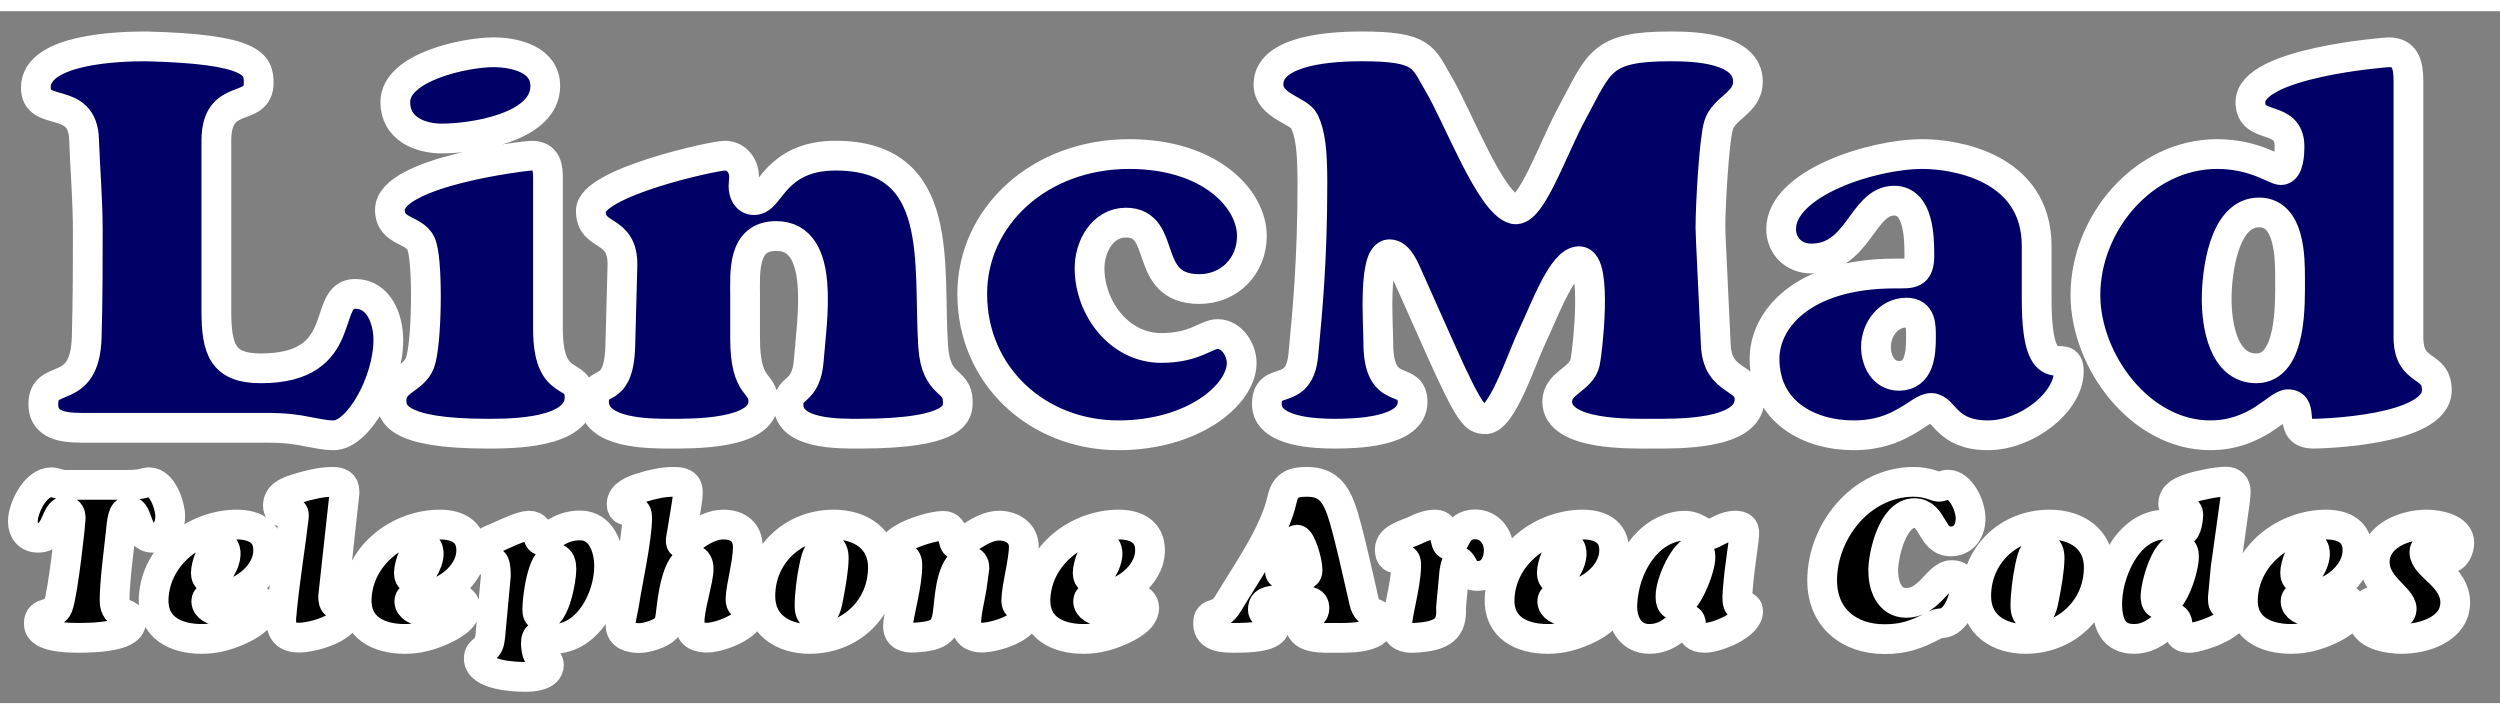 <?xml version="1.0" encoding="utf-8"?>
<svg width="350px" height="100px" viewBox="8.976 7.01 336.009 92.99" xmlns="http://www.w3.org/2000/svg">
  <rect x="8.976" y="7.01" width="336.009" height="92.99" fill="#808080" stroke="none"/>
  <g>
    <title>LM logo</title>
    <path d="M 17.762 70.671 C 17.356 70.671 17.037 70.584 16.718 70.497 C 16.428 70.41 16.167 70.323 15.877 70.323 C 13.731 70.323 12.049 73.774 12.049 75.601 C 12.049 76.848 12.774 77.776 14.108 77.776 C 16.689 77.776 16.341 74.18 17.791 74.18 C 18.313 74.18 18.487 74.702 18.487 75.137 C 18.487 75.572 17.472 85.142 16.776 86.998 C 16.254 88.39 14.195 87.52 14.195 89.26 C 14.195 89.869 14.282 91.232 19.502 91.232 C 25.534 91.232 26.578 90.014 26.578 89.144 C 26.578 87.404 24.374 88.68 24.374 86.186 C 24.374 83.721 24.983 79.226 25.157 77.486 C 25.389 75.398 25.418 74.18 26.346 74.18 C 27.622 74.18 27.245 77.776 29.449 77.776 C 31.102 77.776 31.856 76.413 31.856 74.876 C 31.856 73.484 30.812 70.323 29.043 70.323 C 28.666 70.323 28.463 70.41 28.086 70.497 C 27.709 70.584 27.158 70.671 26.027 70.671 Z M 40.788 76.007 C 35.51 76.007 29.884 79.922 29.623 85.954 C 29.478 89.84 32.552 91.377 36.09 91.377 C 37.917 91.377 39.483 90.942 41.107 90.217 C 42.296 89.666 44.239 88.709 44.239 87.172 C 44.239 86.592 43.688 85.954 43.079 85.954 C 42.151 85.954 40.556 87.607 38.468 87.607 C 37.743 87.607 36.699 87.143 36.699 86.302 C 36.699 85.693 37.424 85.693 37.83 85.693 C 41.107 85.693 45.022 82.967 45.022 79.458 C 45.022 76.906 43.079 76.007 40.788 76.007 Z M 38.642 78.878 C 39.106 78.878 39.28 79.4 39.309 79.777 C 39.396 81.169 37.975 83.315 37.163 83.315 C 36.757 83.315 36.641 82.851 36.641 82.503 C 36.641 81.575 37.453 78.878 38.642 78.878 Z M 55.288 71.657 C 55.288 70.526 54.65 70.265 53.635 70.265 C 52.156 70.265 50.242 70.729 48.821 71.193 C 47.661 71.57 46.327 72.034 46.327 73.484 C 46.327 74.064 46.646 74.325 47.226 74.325 C 47.458 74.325 47.69 74.267 47.922 74.267 C 48.415 74.267 48.531 74.499 48.473 74.963 C 48.096 78.356 47.197 83.692 46.791 88.39 C 46.617 90.478 47.574 91.203 49.14 91.203 C 51.025 91.203 55.752 89.927 55.752 87.52 C 55.752 87.114 55.607 86.621 55.114 86.621 C 54.824 86.621 54.534 86.708 54.244 86.708 C 53.78 86.708 53.751 86.041 53.751 85.693 Z M 68.077 76.007 C 62.799 76.007 57.173 79.922 56.912 85.954 C 56.767 89.84 59.841 91.377 63.379 91.377 C 65.206 91.377 66.772 90.942 68.396 90.217 C 69.585 89.666 71.528 88.709 71.528 87.172 C 71.528 86.592 70.977 85.954 70.368 85.954 C 69.44 85.954 67.845 87.607 65.757 87.607 C 65.032 87.607 63.988 87.143 63.988 86.302 C 63.988 85.693 64.713 85.693 65.119 85.693 C 68.396 85.693 72.311 82.967 72.311 79.458 C 72.311 76.906 70.368 76.007 68.077 76.007 Z M 65.931 78.878 C 66.395 78.878 66.569 79.4 66.598 79.777 C 66.685 81.169 65.264 83.315 64.452 83.315 C 64.046 83.315 63.93 82.851 63.93 82.503 C 63.93 81.575 64.742 78.878 65.931 78.878 Z M 83.505 80.531 C 84.317 80.531 84.433 81.401 84.433 82.01 C 84.433 83.286 83.592 88.303 81.881 88.303 C 81.272 88.303 81.185 87.926 81.185 87.404 C 81.185 86.157 81.794 80.531 83.505 80.531 Z M 74.863 91.087 C 74.747 91.899 74.718 92.247 74.08 92.769 C 73.616 93.146 73.326 93.378 73.326 94.016 C 73.326 96.249 78.024 96.481 79.59 96.481 C 80.634 96.481 82.751 96.336 82.751 94.857 C 82.751 93.958 81.533 94.045 81.243 93.407 C 81.069 93.03 80.692 91 81.504 91 C 81.736 91 81.968 91.087 82.258 91.174 C 82.577 91.29 82.896 91.377 83.273 91.377 C 88.087 91.377 90.842 85.78 90.842 81.604 C 90.842 79.168 89.827 76.123 86.927 76.123 C 83.94 76.123 82.606 78.153 81.881 78.153 C 81.417 78.153 81.33 77.747 81.33 77.399 C 81.301 76.848 81.011 76.152 80.083 76.152 C 79.097 76.152 76.893 77.225 75.907 77.66 C 74.979 78.066 73.384 78.559 73.384 79.806 C 73.384 80.734 73.877 80.821 74.573 80.85 C 74.892 80.879 75.269 80.908 75.414 81.227 C 75.617 81.662 75.617 82.416 75.617 82.909 Z M 100.905 75.456 C 101.05 74.441 101.427 72.643 101.427 71.657 C 101.427 70.439 100.586 70.265 99.484 70.265 C 98.063 70.265 96.555 70.613 95.192 71.048 C 94.177 71.367 92.524 71.947 92.524 73.252 C 92.524 74.18 93.162 74.122 93.829 74.151 C 94.525 74.18 94.612 74.528 94.612 75.137 C 94.612 77.892 93.22 84.214 92.901 86.447 C 92.785 87.259 92.379 88.767 92.379 89.521 C 92.379 90.942 93.713 91.261 94.902 91.261 C 95.917 91.261 97.773 90.681 98.498 89.927 C 99.02 89.405 99.078 88.39 99.165 87.694 C 99.31 86.563 99.861 80.734 102.036 80.734 C 102.674 80.734 102.877 81.372 102.877 81.952 C 102.877 83.431 101.659 87.114 101.659 88.999 C 101.659 90.478 102.297 91.116 103.776 91.203 C 105.458 91.319 109.837 89.724 109.982 87.665 C 110.069 86.244 108.474 87.549 108.503 86.041 C 108.532 84.388 109.489 81.227 109.489 79.052 C 109.489 76.993 108.155 76.007 106.183 76.007 C 103.544 76.007 101.224 78.588 100.702 78.588 C 100.296 78.588 100.528 77.689 100.615 77.254 Z M 117.783 91.377 C 123.293 91.377 127.643 87.288 127.643 81.749 C 127.643 77.95 124.656 76.007 121.031 76.007 C 115.521 76.007 111.171 80.096 111.171 85.635 C 111.171 89.434 114.158 91.377 117.783 91.377 Z M 120.074 79.081 C 120.886 79.081 121.031 79.835 121.031 80.502 C 121.031 81.981 120.625 84.214 120.335 85.693 C 120.161 86.563 119.929 88.303 118.711 88.303 C 117.957 88.303 117.783 87.636 117.783 86.969 C 117.783 85.374 118.044 83.402 118.363 81.836 C 118.566 80.937 118.856 79.081 120.074 79.081 Z M 139.591 84.388 C 139.359 85.896 138.837 87.781 138.837 89.26 C 138.837 90.565 139.649 91.203 140.925 91.203 C 142.578 91.203 146.957 89.956 146.957 87.839 C 146.957 86.708 145.565 87.433 145.565 86.273 C 145.565 84.504 146.58 81.024 146.58 78.965 C 146.58 77.138 144.956 76.152 143.274 76.152 C 140.751 76.152 138.373 78.733 137.648 78.733 C 136.749 78.733 137.532 76.181 135.763 76.181 C 134.371 76.181 131.703 77.051 130.485 77.776 C 129.847 78.124 129.006 78.704 129.006 79.516 C 129.006 80.096 129.238 80.444 129.818 80.444 L 130.108 80.444 C 130.717 80.444 130.92 80.792 130.92 81.372 C 131.007 83.895 129.673 88.245 129.673 89.695 C 129.673 90.971 130.746 91.261 131.79 91.203 C 135.531 91 136.169 90.246 136.459 87.056 C 136.633 85.287 137.01 80.879 139.127 80.879 C 139.678 80.879 139.939 81.285 139.939 81.807 Z M 159.311 76.007 C 154.033 76.007 148.407 79.922 148.146 85.954 C 148.001 89.84 151.075 91.377 154.613 91.377 C 156.44 91.377 158.006 90.942 159.63 90.217 C 160.819 89.666 162.762 88.709 162.762 87.172 C 162.762 86.592 162.211 85.954 161.602 85.954 C 160.674 85.954 159.079 87.607 156.991 87.607 C 156.266 87.607 155.222 87.143 155.222 86.302 C 155.222 85.693 155.947 85.693 156.353 85.693 C 159.63 85.693 163.545 82.967 163.545 79.458 C 163.545 76.906 161.602 76.007 159.311 76.007 Z M 157.165 78.878 C 157.629 78.878 157.803 79.4 157.832 79.777 C 157.919 81.169 156.498 83.315 155.686 83.315 C 155.28 83.315 155.164 82.851 155.164 82.503 C 155.164 81.575 155.976 78.878 157.165 78.878 Z M 184.28 86.186 C 184.947 86.389 185.643 86.331 185.643 87.23 C 185.643 88.593 183.787 87.868 183.787 89.55 C 183.787 91.435 187.122 91.232 188.311 91.232 C 189.761 91.232 194.43 91.435 194.43 89.173 C 194.43 87.23 192.835 88.68 192.313 86.36 C 191.82 84.214 190.138 76.5 189.268 74.064 C 188.427 71.715 187.325 70.265 184.657 70.265 C 182.859 70.265 181.728 70.613 181.293 72.614 C 180.278 77.196 176.595 82.358 173.985 86.708 C 172.738 88.767 171.346 87.462 171.346 89.318 C 171.346 91.232 173.55 91.232 174.971 91.232 C 179.93 91.232 180.365 90.304 180.365 89.289 C 180.365 87.723 178.712 88.39 178.712 87.462 C 178.712 86.708 178.944 86.302 180.394 86.186 Z M 181.873 82.851 C 181.438 82.793 181.003 82.677 181.003 82.358 C 181.003 81.865 182.569 78.037 183.294 78.037 C 183.787 78.037 184.715 80.908 184.715 82.097 C 184.715 82.561 184.599 82.793 183.758 82.851 Z M 204.435 82.445 C 204.464 82.184 204.638 80.966 205.044 80.966 C 205.276 80.966 205.537 81.488 205.624 81.662 C 206.117 82.503 206.523 82.909 207.567 82.909 C 209.539 82.909 210.409 81.198 210.409 79.429 C 210.409 77.602 209.133 75.978 207.248 75.978 C 204.551 75.978 204.638 78.762 203.797 78.762 C 202.869 78.762 203.652 76.007 201.883 76.007 C 200.955 76.007 199.998 76.355 199.215 76.761 C 198.113 77.312 195.764 77.776 195.764 79.342 C 195.764 80.386 196.228 80.618 197.127 80.618 C 197.91 80.618 197.997 80.85 197.968 81.633 C 197.91 84.33 196.75 87.955 196.75 89.695 C 196.75 91 197.91 91.29 198.983 91.232 C 202.956 91.058 204.174 89.956 204 87.143 Z M 221.69 76.007 C 216.412 76.007 210.786 79.922 210.525 85.954 C 210.38 89.84 213.454 91.377 216.992 91.377 C 218.819 91.377 220.385 90.942 222.009 90.217 C 223.198 89.666 225.141 88.709 225.141 87.172 C 225.141 86.592 224.59 85.954 223.981 85.954 C 223.053 85.954 221.458 87.607 219.37 87.607 C 218.645 87.607 217.601 87.143 217.601 86.302 C 217.601 85.693 218.326 85.693 218.732 85.693 C 222.009 85.693 225.924 82.967 225.924 79.458 C 225.924 76.906 223.981 76.007 221.69 76.007 Z M 219.544 78.878 C 220.008 78.878 220.182 79.4 220.211 79.777 C 220.298 81.169 218.877 83.315 218.065 83.315 C 217.659 83.315 217.543 82.851 217.543 82.503 C 217.543 81.575 218.355 78.878 219.544 78.878 Z M 234.16 86.824 C 233.58 86.882 233.493 86.128 233.493 85.693 C 233.464 83.837 235.407 79.516 236.944 79.4 C 237.408 79.371 237.524 79.951 237.524 80.328 C 237.582 81.778 235.697 86.708 234.16 86.824 Z M 242.222 76.152 C 241.323 76.152 240.569 76.5 239.757 76.906 C 239.496 77.051 238.974 77.37 238.655 77.37 C 237.814 77.37 237.002 75.978 234.972 76.181 C 230.506 76.587 227.258 81.459 227.026 86.679 C 226.91 89.028 228.012 91.377 230.68 91.377 C 233.667 91.377 235.088 88.767 235.842 88.767 C 236.77 88.767 235.523 91.232 238.104 91.232 C 239.699 91.232 243.933 89.55 243.933 87.665 C 243.933 87.201 243.643 86.998 243.208 86.94 C 242.889 86.911 242.686 86.94 242.57 86.592 C 242.396 86.128 242.512 85.2 242.541 84.736 C 242.773 81.604 243.295 78.994 243.411 77.254 C 243.469 76.442 243.034 76.152 242.222 76.152 Z M 262.087 82.184 C 262.087 80.067 263.363 74.47 266.263 74.47 C 268.873 74.47 268.467 78.269 271.164 78.269 C 272.933 78.269 273.832 76.819 273.832 75.195 C 273.832 73.397 272.469 70.642 270.787 70.642 C 270.381 70.642 269.888 70.932 269.54 70.932 C 269.221 70.932 268.003 70.236 266.06 70.265 C 259.042 70.352 253.88 76.964 253.88 83.518 C 253.88 88.506 257.447 91.406 262.261 91.406 C 264.871 91.406 266.553 90.797 268.815 89.608 C 269.395 89.318 269.395 89.318 270.004 89.26 C 271.802 89.144 272.991 86.273 272.991 84.736 C 272.991 83.634 272.469 82.793 271.28 82.793 C 270.236 82.793 269.25 84.127 268.641 84.736 C 267.655 85.722 266.669 86.534 265.19 86.534 C 262.841 86.534 262.087 84.156 262.087 82.184 Z M 281.198 91.377 C 286.708 91.377 291.058 87.288 291.058 81.749 C 291.058 77.95 288.071 76.007 284.446 76.007 C 278.936 76.007 274.586 80.096 274.586 85.635 C 274.586 89.434 277.573 91.377 281.198 91.377 Z M 283.489 79.081 C 284.301 79.081 284.446 79.835 284.446 80.502 C 284.446 81.981 284.04 84.214 283.75 85.693 C 283.576 86.563 283.344 88.303 282.126 88.303 C 281.372 88.303 281.198 87.636 281.198 86.969 C 281.198 85.374 281.459 83.402 281.778 81.836 C 281.981 80.937 282.271 79.081 283.489 79.081 Z M 299.352 86.679 C 298.83 86.708 298.714 86.273 298.685 85.78 C 298.656 84.185 300.048 79.255 301.759 79.255 C 302.426 79.255 302.513 79.864 302.513 80.27 C 302.542 81.807 301.063 86.65 299.352 86.679 Z M 299.845 76.007 C 294.799 76.152 292.131 82.648 292.189 86.824 C 292.247 89.318 293.001 91.377 295.814 91.377 C 298.801 91.377 300.512 88.593 301.092 88.593 C 301.469 88.593 301.614 89.057 301.643 89.347 C 301.817 90.507 301.904 91.29 303.325 91.232 C 304.572 91.203 309.531 89.55 309.415 87.723 C 309.386 87.172 309.067 86.969 308.574 86.911 C 307.791 86.824 307.733 86.679 307.733 85.867 L 308.11 81.836 L 308.661 77.892 L 309.357 72.875 L 309.473 71.628 C 309.473 70.758 309.038 70.236 308.139 70.236 C 306.979 70.236 304.543 70.729 303.412 71.106 C 302.368 71.454 301.063 71.947 301.063 73.223 C 301.063 73.803 301.353 74.122 301.933 74.122 C 302.136 74.122 302.339 74.064 302.542 74.064 C 302.919 74.064 303.093 74.325 303.093 74.702 C 303.093 75.079 302.89 76.877 302.339 76.877 C 301.933 76.877 301.324 75.978 299.845 76.007 Z M 321.595 76.007 C 316.317 76.007 310.691 79.922 310.43 85.954 C 310.285 89.84 313.359 91.377 316.897 91.377 C 318.724 91.377 320.29 90.942 321.914 90.217 C 323.103 89.666 325.046 88.709 325.046 87.172 C 325.046 86.592 324.495 85.954 323.886 85.954 C 322.958 85.954 321.363 87.607 319.275 87.607 C 318.55 87.607 317.506 87.143 317.506 86.302 C 317.506 85.693 318.231 85.693 318.637 85.693 C 321.914 85.693 325.829 82.967 325.829 79.458 C 325.829 76.906 323.886 76.007 321.595 76.007 Z M 319.449 78.878 C 319.913 78.878 320.087 79.4 320.116 79.777 C 320.203 81.169 318.782 83.315 317.97 83.315 C 317.564 83.315 317.448 82.851 317.448 82.503 C 317.448 81.575 318.26 78.878 319.449 78.878 Z M 339.517 78.443 C 339.517 76.5 336.617 76.007 335.109 76.007 C 332.122 76.007 328.149 77.573 328.149 81.053 C 328.149 84.301 331.774 85.809 331.774 87.346 C 331.774 87.984 331.107 88.303 330.527 88.303 C 329.077 88.303 329.28 86.36 328.062 86.36 C 327.076 86.36 326.525 87.549 326.525 88.419 C 326.525 90.855 329.947 91.377 331.803 91.377 C 334.732 91.377 338.966 90.072 338.966 86.476 C 338.966 82.996 334.819 81.604 334.819 79.719 C 334.819 79.226 335.225 78.878 335.718 78.878 C 336.82 78.878 336.82 80.56 337.98 80.56 C 338.995 80.56 339.517 79.313 339.517 78.443 Z" style="stroke: rgb(255, 255, 255); paint-order: stroke markers; vector-effect: non-scaling-stroke; stroke-width: 4px;">
      <title>Tel ACs</title>
    </path>
    <path d="M 44.824 63 C 47.272 63 48.856 63.216 50.224 63.504 C 51.52 63.72 52.528 64.008 53.824 64.008 C 57.136 64.008 61.168 56.808 61.168 51.192 C 61.168 48.456 59.944 45 56.704 45 C 52.096 45 56.272 55.008 44.032 55.008 C 38.92 55.008 38.056 52.488 38.056 47.304 L 38.056 24.408 C 38.056 17.64 43.744 20.808 43.744 16.632 C 43.744 14.184 43.024 12.096 28.624 11.736 C 25.096 11.736 13.792 12.024 13.792 17.28 C 13.792 21.384 20.128 18.216 20.272 24.264 C 20.416 28.296 20.776 32.328 20.776 36.648 C 20.776 40.896 20.776 45.504 20.632 50.76 C 20.416 59.112 14.8 55.368 14.8 59.832 C 14.8 63.144 18.472 63 20.776 63 Z M 82.624 29.592 C 82.624 28.08 82.552 26.424 80.392 26.424 C 79.672 26.424 61.384 28.584 61.384 33.696 C 61.384 36.936 65.056 36.144 65.704 38.664 C 66.496 41.328 66.352 51.768 65.416 54.288 C 64.552 56.52 61.6 56.664 61.6 59.256 C 61.6 60.984 62.104 63.792 74.488 63.792 C 77.728 63.792 86.872 63.792 86.872 58.896 C 86.872 55.08 82.624 58.176 82.624 49.68 Z M 82.264 17.064 C 82.264 13.464 78.16 12.528 75.28 12.528 C 71.608 12.528 62.104 14.472 62.104 19.224 C 62.104 22.752 65.344 24.12 68.368 24.12 C 72.472 24.12 82.264 22.68 82.264 17.064 Z M 109.12 45.432 C 109.12 42.192 108.688 37.224 113.296 37.224 C 120.064 37.224 118.048 48.744 117.688 53.856 C 117.328 58.536 114.952 57.312 114.952 59.904 C 114.952 63.936 121.864 63.792 124.456 63.792 C 137.992 63.792 137.704 60.768 137.704 59.472 C 137.704 56.376 134.752 57.672 134.392 51.984 C 133.672 41.04 136.192 26.424 121.288 26.424 C 117.184 26.424 115.024 27.936 113.584 29.376 C 112.144 30.888 111.496 32.4 110.344 32.4 C 109.264 32.4 108.904 31.392 108.904 30.528 C 108.904 30.096 108.976 29.664 108.976 29.232 C 108.976 27.792 107.968 26.424 106.384 26.424 C 104.944 26.424 88.384 30.024 88.384 33.84 C 88.384 37.656 92.776 35.928 92.632 41.256 L 92.344 52.056 C 92.128 59.112 88.816 56.016 88.816 59.472 C 88.816 63.792 96.16 63.792 99.04 63.792 C 101.992 63.792 111.568 63.936 111.568 59.472 C 111.568 56.736 109.12 57.96 109.12 50.976 Z M 139.648 45 C 139.648 56.016 148.432 64.008 159.304 64.008 C 169.384 64.008 175.864 58.536 175.864 54.288 C 175.864 52.56 174.568 50.4 172.624 50.4 C 171.112 50.4 169.6 52.272 165.064 52.272 C 159.376 52.272 155.416 46.872 155.416 41.544 C 155.416 38.664 157.144 35.424 160.312 35.424 C 166 35.424 162.4 44.352 170.176 44.352 C 174.208 44.352 177.232 41.256 177.232 37.224 C 177.232 32.184 171.544 26.208 160.744 26.208 C 148.648 26.208 139.648 34.632 139.648 45 Z M 202.432 52.128 C 206.752 61.848 207.328 61.704 208.48 61.848 C 210.784 62.136 213.376 53.928 214.96 50.616 C 216.688 46.944 218.992 40.608 221.224 40.608 C 223.744 40.608 222.304 52.992 222.016 54.216 C 221.512 56.52 218.272 56.952 218.272 59.472 C 218.272 64.08 228.136 63.792 231.088 63.792 C 234.256 63.792 244.12 64.008 244.12 59.184 C 244.12 55.944 239.8 57.096 239.584 51.84 C 239.296 45.144 238.864 37.224 238.864 36.144 C 238.864 32.904 239.368 24.408 239.944 22.392 C 240.664 19.944 243.904 19.368 243.904 16.488 C 243.904 11.952 236.704 11.736 233.536 11.736 C 224.032 11.736 223.96 13.896 220.288 20.664 C 217.696 25.416 214.744 34.128 212.512 33.624 C 209.344 32.904 204.88 21.096 202.36 16.848 C 200.2 13.176 200.344 11.736 191.92 11.736 C 186.16 11.736 179.464 12.744 179.464 16.848 C 179.464 19.8 183.568 20.304 184.288 21.816 C 185.08 23.472 185.368 25.704 185.368 30.024 C 185.368 40.464 184.72 47.16 184.144 53.208 C 183.568 59.112 179.248 55.728 179.248 59.832 C 179.248 63.576 185.8 63.792 188.32 63.792 C 191.128 63.792 198.832 63.648 198.832 59.544 C 198.832 55.656 194.224 59.256 194.224 51.552 C 194.224 49.176 193.504 39.672 195.736 39.672 C 197.032 39.672 197.824 41.832 198.256 42.768 Z M 265.216 47.52 C 267.232 47.52 267.16 49.32 267.16 50.904 C 267.16 53.064 266.944 56.016 264.208 56.016 C 262.12 56.016 261.112 54 261.112 52.128 C 261.112 49.824 262.768 47.52 265.216 47.52 Z M 282.712 38.592 C 282.712 27.792 271.48 26.208 267.376 26.208 C 260.536 26.208 248.368 30.168 248.368 36.288 C 248.368 38.592 250.096 40.248 252.4 40.248 C 258.808 40.248 259.24 32.472 263.56 32.472 C 266.872 32.472 266.944 37.44 266.944 39.816 C 266.944 42.408 265.936 42.264 263.704 42.264 C 251.032 42.264 246.136 48.6 246.136 53.712 C 246.136 60.84 252.112 64.008 258.088 64.008 C 261.4 64.008 263.56 63.072 265.144 62.136 C 266.728 61.272 267.664 60.336 268.528 60.336 C 270.328 60.336 270.472 64.008 276.16 64.008 C 281.416 64.008 287.032 59.544 287.032 55.44 C 287.032 51.552 282.712 58.464 282.712 45.792 Z M 316.768 42.984 C 316.768 46.152 317.056 55.008 312.232 55.008 C 307.768 55.008 306.904 49.104 306.904 45.72 C 306.904 42.336 307.768 34.056 312.592 34.056 C 316.768 34.056 316.768 40.176 316.768 42.984 Z M 332.68 16.416 C 332.68 14.04 332.176 12.528 330.016 12.528 C 329.8 12.528 311.44 13.896 311.44 19.224 C 311.44 23.112 316.696 20.736 316.696 25.2 C 316.696 25.992 316.624 28.368 315.544 28.368 C 314.752 28.368 311.944 26.208 306.976 26.208 C 297.04 26.208 289.264 35.568 289.264 45.144 C 289.264 54 296.608 64.008 306.04 64.008 C 309.208 64.008 311.44 62.928 313.096 61.92 C 314.752 60.84 315.832 59.832 316.48 59.832 C 318.856 59.832 316.264 63.792 319.936 63.792 C 320.728 63.792 336.496 63.432 336.496 57.96 C 336.496 54.216 332.68 55.872 332.68 50.832 Z" style="stroke: rgb(255, 255, 255); paint-order: stroke markers; vector-effect: non-scaling-stroke; stroke-width: 4px; fill: rgb(0, 0, 102);">
      <title>LincMad</title>
    </path>
  </g>
</svg>